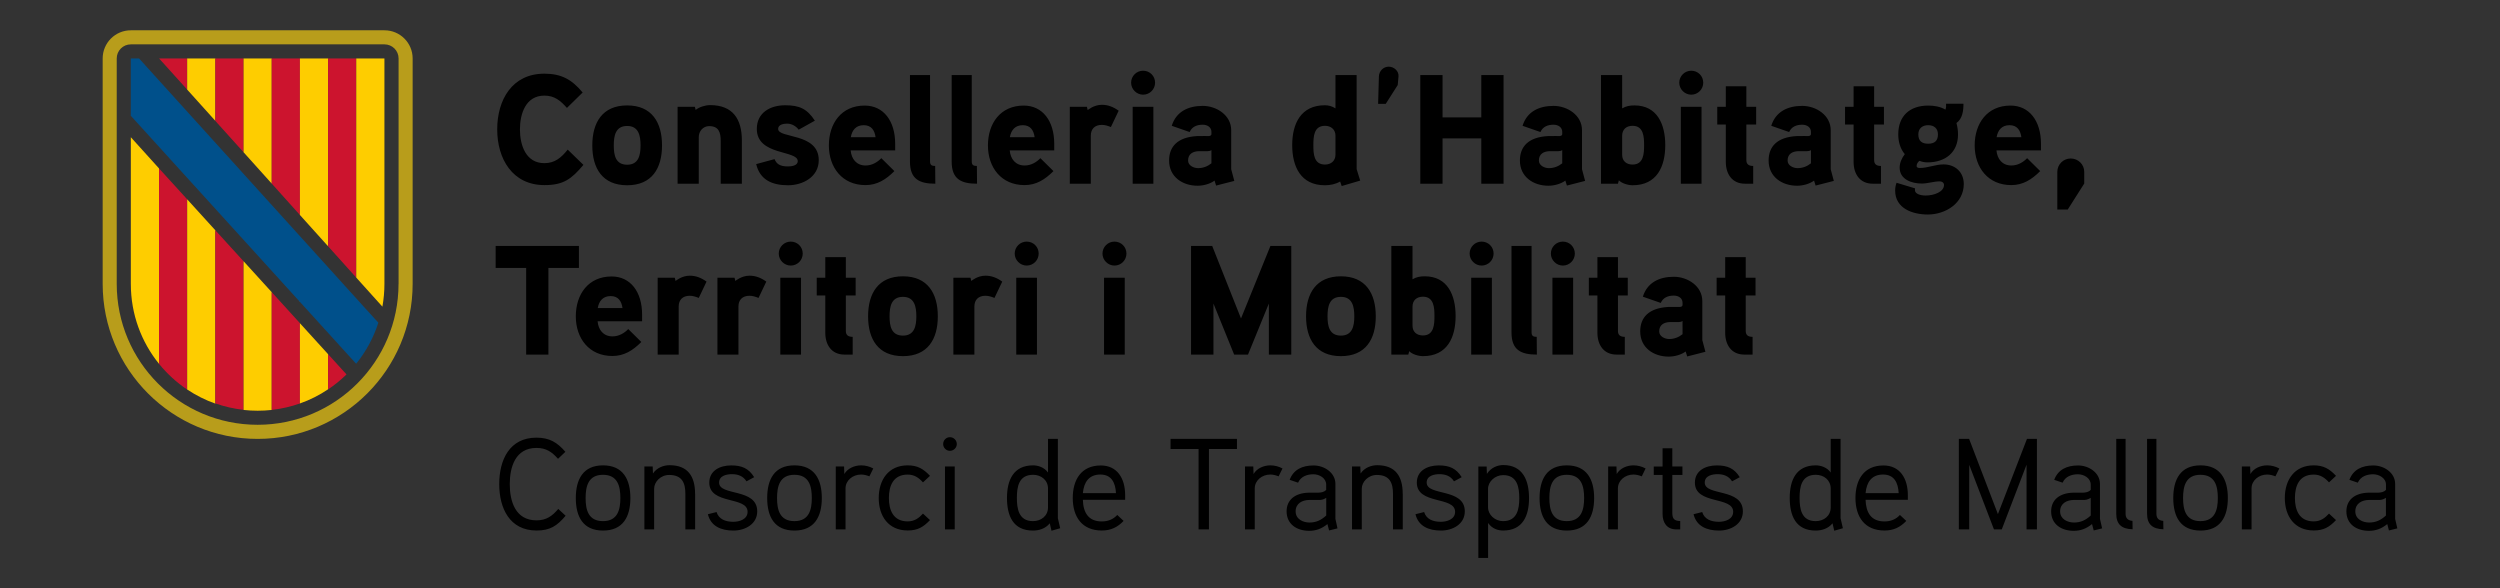 <?xml version="1.0" encoding="utf-8"?>
<!-- Generator: Adobe Illustrator 28.2.0, SVG Export Plug-In . SVG Version: 6.00 Build 0)  -->
<svg version="1.1" id="Capa_1" xmlns="http://www.w3.org/2000/svg" xmlns:xlink="http://www.w3.org/1999/xlink" x="0px" y="0px"
	 viewBox="0 0 481.89 113.39" style="enable-background:new 0 0 481.89 113.39;" xml:space="preserve">
<rect x="0" y="0" width="481.89" height="113.39" fill="#333333" stroke="none"/>
<style type="text/css">
	.st0{fill:#B89D1B;}
	.st1{fill:#CC142E;}
	.st2{fill:#FECD00;}
	.st3{fill:#FFFFFF;}
	.st4{fill:#00508B;}
	.st5{fill:#3C3C3B;}
</style>
<g>
	<g>
		<path class="st0" d="M74.11,5.84H25.22c-3,0-5.43,2.43-5.43,5.43v43.45c0,16.5,13.37,29.88,29.87,29.88
			c16.5,0,29.88-13.38,29.88-29.88V11.27C79.54,8.27,77.11,5.84,74.11,5.84 M76.82,54.72c0,15-12.16,27.16-27.16,27.16
			S22.5,69.72,22.5,54.72V11.27c0-1.5,1.21-2.72,2.72-2.72h48.89c1.5,0,2.72,1.21,2.72,2.72V54.72z"/>
		<polygon class="st1" points="36.08,11.27 30.67,11.27 36.08,17.27 		"/>
		<polygon class="st2" points="36.08,16.7 36.08,11.27 41.52,11.27 41.52,23.31 36.08,17.27 		"/>
		<polygon class="st1" points="41.51,11.27 46.95,11.27 46.95,29.35 41.51,23.31 		"/>
		<polygon class="st2" points="46.95,11.27 52.38,11.27 52.38,35.39 46.95,29.35 		"/>
		<polygon class="st1" points="52.38,11.27 57.81,11.27 57.81,41.44 52.38,35.39 		"/>
		<polygon class="st2" points="57.81,39.79 57.81,11.27 63.24,11.27 63.24,43.86 63.24,47.47 57.81,41.44 		"/>
		<polygon class="st1" points="63.24,11.27 68.67,11.27 68.67,53.51 63.24,47.47 		"/>
		<path class="st2" d="M68.67,53.51V11.27h5.43v43.46c0,1.5-0.14,2.96-0.39,4.38L68.67,53.51z"/>
		<path class="st2" d="M25.22,54.76c0,5.82,2.03,11.17,5.43,15.37V32.46l-5.43-6.01V54.76z"/>
		<path class="st1" d="M30.65,32.46v37.67c1.55,1.91,3.38,3.59,5.43,4.96V38.42L30.65,32.46z"/>
		<path class="st2" d="M36.08,38.42v36.66c1.68,1.12,3.5,2.04,5.43,2.72V44.39L36.08,38.42z"/>
		<path class="st1" d="M41.51,77.76c1.73,0.61,3.55,1.03,5.43,1.24V50.35l-5.43-5.96V77.76z"/>
		<path class="st2" d="M46.95,75.09v3.93c0.89,0.1,1.8,0.15,2.71,0.15c0.92,0,1.83-0.05,2.72-0.15v-22.7l-5.43-5.97V75.09z"/>
		<path class="st1" d="M57.81,62.29l-5.43-5.97v22.69c1.88-0.21,3.7-0.63,5.43-1.24V62.29z"/>
		<polygon class="st3" points="57.81,58.22 57.88,58.17 57.81,58.09 		"/>
		<path class="st2" d="M57.81,77.77c1.93-0.68,3.76-1.6,5.43-2.73v-6.77l-5.43-5.97V77.77z"/>
		<path class="st1" d="M63.24,68.27v6.79c1.27-0.85,2.46-1.82,3.55-2.89L63.24,68.27z"/>
		<path class="st4" d="M68.67,70.09c1.87-2.32,3.33-4.98,4.26-7.89l-2.87-3.15L26.81,11.27l-1.6,0v11.04
			c0,0,42.34,46.61,42.35,46.61l1.08,1.18L68.67,70.09z"/>
	</g>
	<g>
		<path d="M459.9,99.37c-0.98,0.9-1.95,1.35-3.23,1.35c-1.25,0-2.67-0.65-2.67-2.15c0-1.55,1.3-2.18,2.6-2.2h1.85
			c0.5,0,0.78-0.02,1.45-0.4V99.37z M461.68,100.02v-6.75c0-2.15-2.15-3.55-4.2-3.55c-2.2,0-3.88,0.8-4.62,2.77l1.62,0.55
			c0.53-1.2,1.75-1.62,2.95-1.62c1.15,0,2.48,0.72,2.48,2v1c-0.43,0.47-1,0.52-1.55,0.55c0,0-1.5-0.02-1.88,0
			c-2.6,0.08-4.2,1.4-4.2,3.6c0,2.48,1.97,3.75,4.35,3.75c1.28,0,2.4-0.38,3.53-1.3l0.32,1.23l1.62-0.4L461.68,100.02z
			 M450.28,91.72c-1.25-1.33-2.38-2.02-4.3-2.02c-3.7,0-5.57,2.8-5.57,6.3s1.88,6.25,5.57,6.25c1.93,0,3.03-0.65,4.3-2L448.93,99
			c-0.8,0.88-1.65,1.5-2.95,1.5c-2.82,0-3.62-2.23-3.62-4.5c0-2.3,0.8-4.52,3.62-4.52c1.3,0,2.15,0.62,2.95,1.5L450.28,91.72z
			 M439.35,90.3c-0.75-0.4-1.53-0.6-2.35-0.6c-1.25,0-2.6,0.57-3.22,1.67l-0.05-1.45h-1.6v12.12H434v-7.9c0-1.52,1.38-2.67,3-2.67
			c0.55,0,1.1,0.15,1.6,0.35L439.35,90.3z M427.5,96c0,2.25-0.53,4.45-3.35,4.45c-2.85,0-3.35-2.2-3.35-4.45s0.5-4.48,3.35-4.48
			C427,91.52,427.5,93.75,427.5,96 M429.43,96c0-3.57-1.4-6.3-5.27-6.3s-5.25,2.73-5.25,6.3c0,3.58,1.38,6.27,5.25,6.27
			S429.43,99.57,429.43,96 M416.98,100.4c-1.03-0.07-1.32-0.67-1.32-1.38V84.6h-1.8v14.42c0,2.05,1.05,2.95,3.15,3L416.98,100.4z
			 M411.05,100.4c-1.03-0.07-1.33-0.67-1.33-1.38V84.6h-1.8v14.42c0,2.05,1.05,2.95,3.15,3L411.05,100.4z M403,99.37
			c-0.97,0.9-1.95,1.35-3.22,1.35c-1.25,0-2.68-0.65-2.68-2.15c0-1.55,1.3-2.18,2.6-2.2h1.85c0.5,0,0.77-0.02,1.45-0.4V99.37z
			 M404.78,100.02v-6.75c0-2.15-2.15-3.55-4.2-3.55c-2.2,0-3.88,0.8-4.62,2.77l1.62,0.55c0.52-1.2,1.75-1.62,2.95-1.62
			c1.15,0,2.47,0.72,2.47,2v1c-0.42,0.47-1,0.52-1.55,0.55c0,0-1.5-0.02-1.88,0c-2.6,0.08-4.2,1.4-4.2,3.6
			c0,2.48,1.97,3.75,4.35,3.75c1.28,0,2.4-0.38,3.53-1.3l0.33,1.23l1.62-0.4L404.78,100.02z M392.63,84.6h-1.92l-5.6,14.5
			l-5.55-14.5h-1.98v17.45h2V89.6l4.77,12.45h1.5l4.78-12.48v12.48h2V84.6z M359.6,95.05c0.2-2.15,1.2-3.58,3.38-3.58
			c2.15,0,2.9,1.6,3,3.58H359.6z M367.75,95.45c0-3.27-1.55-5.73-4.7-5.73c-3.78,0-5.4,2.77-5.4,6.27c0,3.6,1.75,6.27,5.6,6.27
			c1.78,0,3.05-0.65,4.2-1.85l-1.23-1.15c-0.72,0.8-1.72,1.25-2.97,1.25c-2.6,0-3.57-1.72-3.65-4.17h8.15V95.45z M352.88,97.8
			c0,1.65-1.32,2.65-2.9,2.65c-2.78,0-3.1-2.43-3.1-4.48s0.33-4.45,3.12-4.45c1.58,0,2.88,1.03,2.88,2.65V97.8z M355.23,101.82
			c-0.03-0.08-0.45-1.9-0.45-1.93V84.6h-1.9v6.48c-0.72-1.02-1.95-1.38-2.88-1.38c-3.8,0-5.02,2.88-5.02,6.27c0,3.42,1.15,6.3,5,6.3
			c1.15,0,2.4-0.35,3.25-1.4l0.33,1.43L355.23,101.82z M335.95,98.57c0-4.55-7.35-2.9-7.35-5.55c0-1.38,1.55-1.62,2.47-1.62
			c1.15,0,2.15,0.35,2.8,1.38l1.48-0.8c-1.05-1.7-2.38-2.27-4.42-2.27c-2.2,0-4.23,1.02-4.23,3.32c0,4.3,7.38,2.58,7.38,5.62
			c0,1.48-1.62,1.93-2.75,1.93c-1.52,0-2.8-0.5-3.22-1.88l-1.67,0.42c0.57,2.33,2.57,3.15,4.92,3.15
			C333.63,102.27,335.95,101.02,335.95,98.57 M324.3,89.92h-1.95V86.4h-1.88v3.53h-1.7v1.62h1.7v7.5c0,1.72,0.83,3,2.7,3h0.7v-1.62
			c-1.1-0.03-1.52-0.4-1.52-1.53v-7.35h1.95V89.92z M317.2,90.3c-0.75-0.4-1.53-0.6-2.35-0.6c-1.25,0-2.6,0.57-3.22,1.67l-0.05-1.45
			h-1.6v12.12h1.88v-7.9c0-1.52,1.38-2.67,3-2.67c0.55,0,1.1,0.15,1.6,0.35L317.2,90.3z M305.35,96c0,2.25-0.52,4.45-3.35,4.45
			c-2.85,0-3.35-2.2-3.35-4.45s0.5-4.48,3.35-4.48C304.85,91.52,305.35,93.75,305.35,96 M307.28,96c0-3.57-1.4-6.3-5.27-6.3
			s-5.25,2.73-5.25,6.3c0,3.58,1.38,6.27,5.25,6.27S307.28,99.57,307.28,96 M292.85,96.02c0,2-0.35,4.43-3.12,4.43
			c-1.58,0-2.9-1.23-2.9-2.65v-3.6c0-1.35,1.35-2.62,2.9-2.62C292.5,91.57,292.85,94,292.85,96.02 M294.73,96.02
			c0-3.38-1.17-6.38-4.97-6.38c-1.03,0-2.35,0.45-3.15,1.7l-0.05-1.42h-1.6v17.62h1.88v-6.73c0.82,1.15,1.95,1.45,2.9,1.45
			C293.53,102.27,294.73,99.4,294.73,96.02 M282.35,98.57c0-4.55-7.35-2.9-7.35-5.55c0-1.38,1.55-1.62,2.47-1.62
			c1.15,0,2.15,0.35,2.8,1.38l1.48-0.8c-1.05-1.7-2.38-2.27-4.42-2.27c-2.2,0-4.23,1.02-4.23,3.32c0,4.3,7.38,2.58,7.38,5.62
			c0,1.48-1.62,1.93-2.75,1.93c-1.52,0-2.8-0.5-3.22-1.88l-1.67,0.42c0.57,2.33,2.57,3.15,4.92,3.15
			C280.03,102.27,282.35,101.02,282.35,98.57 M270.38,95.17c0-3.33-1.38-5.5-4.92-5.5c-1.1,0-2.43,0.45-3.2,1.6l-0.05-1.35h-1.6
			v12.12h1.88V94.2c0-1.33,1.25-2.65,2.9-2.65c2.5,0,3.12,1.55,3.12,3.67v6.83h1.88V95.17z M255.63,99.37
			c-0.97,0.9-1.95,1.35-3.22,1.35c-1.25,0-2.67-0.65-2.67-2.15c0-1.55,1.3-2.18,2.6-2.2h1.85c0.5,0,0.77-0.02,1.45-0.4V99.37z
			 M257.41,100.02v-6.75c0-2.15-2.15-3.55-4.2-3.55c-2.2,0-3.88,0.8-4.62,2.77l1.62,0.55c0.53-1.2,1.75-1.62,2.95-1.62
			c1.15,0,2.47,0.72,2.47,2v1c-0.42,0.47-1,0.52-1.55,0.55c0,0-1.5-0.02-1.88,0c-2.6,0.08-4.2,1.4-4.2,3.6
			c0,2.48,1.98,3.75,4.35,3.75c1.27,0,2.4-0.38,3.52-1.3l0.32,1.23l1.62-0.4L257.41,100.02z M247.21,90.3
			c-0.75-0.4-1.52-0.6-2.35-0.6c-1.25,0-2.6,0.57-3.23,1.67l-0.05-1.45h-1.6v12.12h1.88v-7.9c0-1.52,1.38-2.67,3-2.67
			c0.55,0,1.1,0.15,1.6,0.35L247.21,90.3z M238.43,84.6h-12.8v1.95h5.4v15.5h2v-15.5h5.4V84.6z M208.73,95.05
			c0.2-2.15,1.2-3.58,3.38-3.58c2.15,0,2.9,1.6,3,3.58H208.73z M216.88,95.45c0-3.27-1.55-5.73-4.7-5.73c-3.77,0-5.4,2.77-5.4,6.27
			c0,3.6,1.75,6.27,5.6,6.27c1.77,0,3.05-0.65,4.2-1.85l-1.22-1.15c-0.73,0.8-1.73,1.25-2.98,1.25c-2.6,0-3.58-1.72-3.65-4.17h8.15
			V95.45z M202.01,97.8c0,1.65-1.33,2.65-2.9,2.65c-2.77,0-3.1-2.43-3.1-4.48s0.32-4.45,3.12-4.45c1.57,0,2.88,1.03,2.88,2.65V97.8z
			 M204.36,101.82c-0.02-0.08-0.45-1.9-0.45-1.93V84.6h-1.9v6.48c-0.73-1.02-1.95-1.38-2.88-1.38c-3.8,0-5.03,2.88-5.03,6.27
			c0,3.42,1.15,6.3,5,6.3c1.15,0,2.4-0.35,3.25-1.4l0.33,1.43L204.36,101.82z M184.03,89.92h-1.88v12.12h1.88V89.92z M184.43,85.6
			c0-0.75-0.6-1.33-1.33-1.33c-0.72,0-1.3,0.58-1.3,1.33c0,0.7,0.58,1.3,1.3,1.3C183.83,86.9,184.43,86.3,184.43,85.6 M179.26,91.72
			c-1.25-1.33-2.38-2.02-4.3-2.02c-3.7,0-5.58,2.8-5.58,6.3s1.88,6.25,5.58,6.25c1.93,0,3.02-0.65,4.3-2L177.91,99
			c-0.8,0.88-1.65,1.5-2.95,1.5c-2.82,0-3.62-2.23-3.62-4.5c0-2.3,0.8-4.52,3.62-4.52c1.3,0,2.15,0.62,2.95,1.5L179.26,91.72z
			 M168.33,90.3c-0.75-0.4-1.52-0.6-2.35-0.6c-1.25,0-2.6,0.57-3.23,1.67l-0.05-1.45h-1.6v12.12h1.88v-7.9c0-1.52,1.38-2.67,3-2.67
			c0.55,0,1.1,0.15,1.6,0.35L168.33,90.3z M156.48,96c0,2.25-0.52,4.45-3.35,4.45c-2.85,0-3.35-2.2-3.35-4.45s0.5-4.48,3.35-4.48
			C155.98,91.52,156.48,93.75,156.48,96 M158.41,96c0-3.57-1.4-6.3-5.28-6.3s-5.25,2.73-5.25,6.3c0,3.58,1.38,6.27,5.25,6.27
			S158.41,99.57,158.41,96 M145.96,98.57c0-4.55-7.35-2.9-7.35-5.55c0-1.38,1.55-1.62,2.48-1.62c1.15,0,2.15,0.35,2.8,1.38l1.48-0.8
			c-1.05-1.7-2.38-2.27-4.42-2.27c-2.2,0-4.23,1.02-4.23,3.32c0,4.3,7.38,2.58,7.38,5.62c0,1.48-1.62,1.93-2.75,1.93
			c-1.52,0-2.8-0.5-3.23-1.88l-1.67,0.42c0.57,2.33,2.57,3.15,4.92,3.15C143.63,102.27,145.96,101.02,145.96,98.57 M133.98,95.17
			c0-3.33-1.38-5.5-4.92-5.5c-1.1,0-2.43,0.45-3.2,1.6l-0.05-1.35h-1.6v12.12h1.88V94.2c0-1.33,1.25-2.65,2.9-2.65
			c2.5,0,3.12,1.55,3.12,3.67v6.83h1.88V95.17z M119.58,96c0,2.25-0.52,4.45-3.35,4.45c-2.85,0-3.35-2.2-3.35-4.45
			s0.5-4.48,3.35-4.48S119.58,93.75,119.58,96 M121.51,96c0-3.57-1.4-6.3-5.27-6.3s-5.25,2.73-5.25,6.3c0,3.58,1.38,6.27,5.25,6.27
			S121.51,99.57,121.51,96 M107.61,98.1c-1.15,1.35-2.27,2.2-4.2,2.2c-4.1,0-5.15-3.73-5.15-6.98s1.05-6.98,5.15-6.98
			c1.9,0,3,0.8,4.15,2.1l1.42-1.35c-1.58-1.83-3.08-2.73-5.58-2.73c-5.2,0-7.17,4.3-7.17,8.95s2,8.95,7.2,8.95
			c2.62,0,3.95-0.9,5.6-2.85L107.61,98.1z"/>
		<path d="M338.39,53.53h-1.89v-3.96h-3.96v3.96h-1.65v3.42h1.65v7.2c0,2.31,1.2,4.2,3.69,4.2h1.59v-3.42
			c-0.93,0-1.32-0.39-1.32-1.14v-6.84h1.89V53.53z M324.32,64.42c-0.75,0.6-1.62,0.93-2.58,0.93c-0.81,0-1.92-0.48-1.92-1.47
			c0-1.29,0.96-1.77,2.07-1.8h1.68c0.3,0,0.54-0.06,0.75-0.21V64.42z M328.13,65.56v-7.53c0-2.88-2.82-4.68-5.49-4.68
			c-2.85,0-5.13,1.14-5.97,3.84l3.45,1.2c0.45-1.02,1.38-1.41,2.52-1.41c0.93,0,1.68,0.51,1.68,1.38v0.42
			c0,0.18-0.12,0.36-0.51,0.39c0,0-1.26-0.03-2.25,0c-3.75,0.21-5.4,2.01-5.4,4.71c0,3.15,2.58,4.86,5.49,4.86
			c1.08,0,2.4-0.33,3.27-0.99l0.3,0.96l3.51-0.9L328.13,65.56z M313.76,53.53h-1.89v-3.96h-3.96v3.96h-1.65v3.42h1.65v7.2
			c0,2.31,1.2,4.2,3.69,4.2h1.59v-3.42c-0.93,0-1.32-0.39-1.32-1.14v-6.84h1.89V53.53z M303.23,53.53h-3.99v14.82h3.99V53.53z
			 M303.56,48.88c0-1.29-1.02-2.31-2.31-2.31c-1.26,0-2.31,1.02-2.31,2.31c0,1.26,1.05,2.31,2.31,2.31
			C302.54,51.19,303.56,50.14,303.56,48.88 M296.21,64.93c-0.69,0-0.99-0.18-0.99-0.9V47.41h-3.87v16.68c0,3.36,1.8,4.26,4.89,4.26
			L296.21,64.93z M287.57,53.53h-3.99v14.82h3.99V53.53z M287.9,48.88c0-1.29-1.02-2.31-2.31-2.31c-1.26,0-2.31,1.02-2.31,2.31
			c0,1.26,1.05,2.31,2.31,2.31C286.88,51.19,287.9,50.14,287.9,48.88 M276.5,60.94c0,1.59-0.09,3.72-2.22,3.72
			c-1.17,0-2.01-0.66-2.01-1.89v-3.66c0-1.23,0.81-1.92,2.01-1.92C276.41,57.19,276.5,59.32,276.5,60.94 M280.58,60.91
			c0-4.02-1.56-7.65-5.94-7.65c-0.87,0-1.59,0.12-2.37,0.57v-6.42h-4.08v20.94h3.27l0.18-0.66c0.51,0.57,1.74,0.96,2.64,0.96
			C278.96,68.65,280.58,65.05,280.58,60.91 M261.05,60.97c0,1.86-0.36,3.72-2.58,3.72c-2.25,0-2.58-1.86-2.58-3.72
			c0-1.86,0.33-3.75,2.58-3.75C260.69,57.22,261.05,59.11,261.05,60.97 M265.19,60.97c0-4.41-1.95-7.71-6.72-7.71
			c-4.77,0-6.72,3.3-6.72,7.71s1.95,7.68,6.72,7.68C263.24,68.65,265.19,65.38,265.19,60.97 M248.9,47.41h-4.02l-5.67,13.98
			l-5.55-13.98h-4.08v20.94h4.32v-9.84l3.99,9.84h2.67l4.02-9.84v9.84h4.32V47.41z M216.8,53.53h-3.99v14.82h3.99V53.53z
			 M217.13,48.88c0-1.29-1.02-2.31-2.31-2.31c-1.26,0-2.31,1.02-2.31,2.31c0,1.26,1.05,2.31,2.31,2.31
			C216.11,51.19,217.13,50.14,217.13,48.88 M199.88,53.53h-3.99v14.82h3.99V53.53z M200.21,48.88c0-1.29-1.02-2.31-2.31-2.31
			c-1.26,0-2.31,1.02-2.31,2.31c0,1.26,1.05,2.31,2.31,2.31C199.19,51.19,200.21,50.14,200.21,48.88 M193.19,54.28
			c-1.05-0.75-2.07-1.14-3.24-1.14c-1.56,0-2.73,1.02-2.73,1.02l-0.15-0.63h-3.3v14.82h4.05v-9.27c0-1.26,0.75-2.07,2.13-2.07
			c0.57,0,1.17,0.18,1.74,0.42L193.19,54.28z M176.63,60.97c0,1.86-0.36,3.72-2.58,3.72c-2.25,0-2.58-1.86-2.58-3.72
			c0-1.86,0.33-3.75,2.58-3.75C176.27,57.22,176.63,59.11,176.63,60.97 M180.77,60.97c0-4.41-1.95-7.71-6.72-7.71
			c-4.77,0-6.72,3.3-6.72,7.71s1.95,7.68,6.72,7.68C178.82,68.65,180.77,65.38,180.77,60.97 M164.93,53.53h-1.89v-3.96h-3.96v3.96
			h-1.65v3.42h1.65v7.2c0,2.31,1.2,4.2,3.69,4.2h1.59v-3.42c-0.93,0-1.32-0.39-1.32-1.14v-6.84h1.89V53.53z M154.4,53.53h-3.99
			v14.82h3.99V53.53z M154.73,48.88c0-1.29-1.02-2.31-2.31-2.31c-1.26,0-2.31,1.02-2.31,2.31c0,1.26,1.05,2.31,2.31,2.31
			C153.71,51.19,154.73,50.14,154.73,48.88 M147.71,54.28c-1.05-0.75-2.07-1.14-3.24-1.14c-1.56,0-2.73,1.02-2.73,1.02l-0.15-0.63
			h-3.3v14.82h4.05v-9.27c0-1.26,0.75-2.07,2.13-2.07c0.57,0,1.17,0.18,1.74,0.42L147.71,54.28z M136.19,54.28
			c-1.05-0.75-2.07-1.14-3.24-1.14c-1.56,0-2.73,1.02-2.73,1.02l-0.15-0.63h-3.3v14.82h4.05v-9.27c0-1.26,0.75-2.07,2.13-2.07
			c0.57,0,1.17,0.18,1.74,0.42L136.19,54.28z M115.22,59.38c0.24-1.38,1.02-2.31,2.49-2.31s2.1,0.99,2.28,2.31H115.22z
			 M123.77,60.64c0-4.35-2.22-7.35-5.88-7.35c-4.5,0-6.9,3.45-6.9,7.68c0,4.26,2.58,7.65,7.05,7.65c2.25,0,3.93-1.05,5.58-2.7
			l-2.52-2.49c-0.72,0.75-1.77,1.41-3.03,1.41c-1.77,0-2.73-1.26-2.88-2.91h8.58V60.64z M111.59,47.41H95.54v4.23h5.88v16.71h4.29
			V51.64h5.88V47.41z"/>
		<path d="M401.75,33.13c0-1.44-1.17-2.58-2.61-2.58c-1.41,0-2.58,1.14-2.58,2.58v7.26h2.01l3.18-5.01V33.13z M384.86,26.44
			c0.24-1.38,1.02-2.31,2.49-2.31c1.47,0,2.1,0.99,2.28,2.31H384.86z M393.41,27.7c0-4.35-2.22-7.35-5.88-7.35
			c-4.5,0-6.9,3.45-6.9,7.68c0,4.26,2.58,7.65,7.05,7.65c2.25,0,3.93-1.05,5.58-2.7l-2.52-2.49c-0.72,0.75-1.77,1.41-3.03,1.41
			c-1.77,0-2.73-1.26-2.88-2.91h8.58V27.7z M373.55,25.9c0,1.26-0.66,1.8-1.89,1.8s-1.89-0.54-1.89-1.8c0-1.17,0.81-1.77,1.89-1.77
			C372.77,24.13,373.55,24.73,373.55,25.9 M377.42,25.93c0-0.69-0.09-1.44-0.3-2.22c1.17-0.84,1.35-2.37,1.35-3.72h-3.36
			c0.03,0.39,0.03,0.78-0.12,1.14c-1.02-0.6-2.19-0.78-3.33-0.78c-3.51,0-5.76,1.98-5.76,5.55c0,1.35,0.36,2.76,1.26,3.81
			c-0.57,0.75-0.99,1.65-0.99,2.61c0,2.28,2.34,3.06,4.26,3.06c1.17,0,2.28-0.42,3.48-0.42c0.39,0,0.81,0.24,0.81,0.69
			c0,1.35-1.95,2.04-3.54,2.04c-1.11,0-2.07-0.36-2.07-1.05c0-0.12,0-0.21,0.03-0.33l-3.57-1.08c-0.18,0.48-0.27,0.99-0.27,1.5
			c0,3.45,3.36,4.62,6.3,4.62c3.39,0,6.93-2.16,6.93-5.88c0-2.28-1.65-3.78-3.9-3.78c-1.56,0-3.03,0.69-4.59,0.69
			c-0.27,0-0.6-0.06-0.6-0.39c0-0.39,0.24-0.75,0.54-0.99c0.51,0.21,1.02,0.3,1.56,0.3C374.96,31.3,377.42,29.38,377.42,25.93
			 M363.14,20.59h-1.89v-3.96h-3.96v3.96h-1.65v3.42h1.65v7.2c0,2.31,1.2,4.2,3.69,4.2h1.59v-3.42c-0.93,0-1.32-0.39-1.32-1.14
			v-6.84h1.89V20.59z M349.07,31.48c-0.75,0.6-1.62,0.93-2.58,0.93c-0.81,0-1.92-0.48-1.92-1.47c0-1.29,0.96-1.77,2.07-1.8h1.68
			c0.3,0,0.54-0.06,0.75-0.21V31.48z M352.88,32.62v-7.53c0-2.88-2.82-4.68-5.49-4.68c-2.85,0-5.13,1.14-5.97,3.84l3.45,1.2
			c0.45-1.02,1.38-1.41,2.52-1.41c0.93,0,1.68,0.51,1.68,1.38v0.42c0,0.18-0.12,0.36-0.51,0.39c0,0-1.26-0.03-2.25,0
			c-3.75,0.21-5.4,2.01-5.4,4.71c0,3.15,2.58,4.86,5.49,4.86c1.08,0,2.4-0.33,3.27-0.99l0.3,0.96l3.51-0.9L352.88,32.62z
			 M338.51,20.59h-1.89v-3.96h-3.96v3.96h-1.65v3.42h1.65v7.2c0,2.31,1.2,4.2,3.69,4.2h1.59v-3.42c-0.93,0-1.32-0.39-1.32-1.14
			v-6.84h1.89V20.59z M327.98,20.59h-3.99v14.82h3.99V20.59z M328.31,15.94c0-1.29-1.02-2.31-2.31-2.31c-1.26,0-2.31,1.02-2.31,2.31
			c0,1.26,1.05,2.31,2.31,2.31C327.29,18.25,328.31,17.2,328.31,15.94 M316.91,28c0,1.59-0.09,3.72-2.22,3.72
			c-1.17,0-2.01-0.66-2.01-1.89v-3.66c0-1.23,0.81-1.92,2.01-1.92C316.82,24.25,316.91,26.38,316.91,28 M320.99,27.97
			c0-4.02-1.56-7.65-5.94-7.65c-0.87,0-1.59,0.12-2.37,0.57v-6.42h-4.08v20.94h3.27l0.18-0.66c0.51,0.57,1.74,0.96,2.64,0.96
			C319.37,35.71,320.99,32.11,320.99,27.97 M301.13,31.48c-0.75,0.6-1.62,0.93-2.58,0.93c-0.81,0-1.92-0.48-1.92-1.47
			c0-1.29,0.96-1.77,2.07-1.8h1.68c0.3,0,0.54-0.06,0.75-0.21V31.48z M304.94,32.62v-7.53c0-2.88-2.82-4.68-5.49-4.68
			c-2.85,0-5.13,1.14-5.97,3.84l3.45,1.2c0.45-1.02,1.38-1.41,2.52-1.41c0.93,0,1.68,0.51,1.68,1.38v0.42
			c0,0.18-0.12,0.36-0.51,0.39c0,0-1.26-0.03-2.25,0c-3.75,0.21-5.4,2.01-5.4,4.71c0,3.15,2.58,4.86,5.49,4.86
			c1.08,0,2.4-0.33,3.27-0.99l0.3,0.96l3.51-0.9L304.94,32.62z M289.82,14.47h-4.29v8.16h-7.47v-8.16h-4.29v20.94h4.29v-8.73h7.47
			v8.73h4.29V14.47z M269.57,14.74c0.09-1.02-0.84-1.89-1.89-1.89s-1.86,0.87-1.89,1.89l-0.15,5.28h1.47l2.31-3.63L269.57,14.74z
			 M257.42,29.83c0,1.17-0.87,1.89-2.01,1.89c-2.19,0-2.25-2.1-2.25-3.72c0-1.65,0.06-3.75,2.25-3.75c1.14,0,2.01,0.72,2.01,1.89
			V29.83z M262.19,34.81c-0.06-0.21-0.69-2.13-0.69-2.22V14.47h-4.08v6.42c-0.66-0.42-1.32-0.6-2.04-0.6c-4.62,0-6.3,3.54-6.3,7.68
			c0,4.14,1.65,7.74,6.3,7.74c1.02,0,2.07-0.21,2.94-0.72l0.3,0.87L262.19,34.81z M233.51,31.48c-0.75,0.6-1.62,0.93-2.58,0.93
			c-0.81,0-1.92-0.48-1.92-1.47c0-1.29,0.96-1.77,2.07-1.8h1.68c0.3,0,0.54-0.06,0.75-0.21V31.48z M237.32,32.62v-7.53
			c0-2.88-2.82-4.68-5.49-4.68c-2.85,0-5.13,1.14-5.97,3.84l3.45,1.2c0.45-1.02,1.38-1.41,2.52-1.41c0.93,0,1.68,0.51,1.68,1.38
			v0.42c0,0.18-0.12,0.36-0.51,0.39c0,0-1.26-0.03-2.25,0c-3.75,0.21-5.4,2.01-5.4,4.71c0,3.15,2.58,4.86,5.49,4.86
			c1.08,0,2.4-0.33,3.27-0.99l0.3,0.96l3.51-0.9L237.32,32.62z M222.32,20.59h-3.99v14.82h3.99V20.59z M222.65,15.94
			c0-1.29-1.02-2.31-2.31-2.31c-1.26,0-2.31,1.02-2.31,2.31c0,1.26,1.05,2.31,2.31,2.31C221.63,18.25,222.65,17.2,222.65,15.94
			 M215.63,21.34c-1.05-0.75-2.07-1.14-3.24-1.14c-1.56,0-2.73,1.02-2.73,1.02l-0.15-0.63h-3.3v14.82h4.05v-9.27
			c0-1.26,0.75-2.07,2.13-2.07c0.57,0,1.17,0.18,1.74,0.42L215.63,21.34z M194.66,26.44c0.24-1.38,1.02-2.31,2.49-2.31
			c1.47,0,2.1,0.99,2.28,2.31H194.66z M203.21,27.7c0-4.35-2.22-7.35-5.88-7.35c-4.5,0-6.9,3.45-6.9,7.68
			c0,4.26,2.58,7.65,7.05,7.65c2.25,0,3.93-1.05,5.58-2.7l-2.52-2.49c-0.72,0.75-1.77,1.41-3.03,1.41c-1.77,0-2.73-1.26-2.88-2.91
			h8.58V27.7z M188.3,31.99c-0.69,0-0.99-0.18-0.99-0.9V14.47h-3.87v16.68c0,3.36,1.8,4.26,4.89,4.26L188.3,31.99z M180.26,31.99
			c-0.69,0-0.99-0.18-0.99-0.9V14.47h-3.87v16.68c0,3.36,1.8,4.26,4.89,4.26L180.26,31.99z M164,26.44
			c0.24-1.38,1.02-2.31,2.49-2.31s2.1,0.99,2.28,2.31H164z M172.55,27.7c0-4.35-2.22-7.35-5.88-7.35c-4.5,0-6.9,3.45-6.9,7.68
			c0,4.26,2.58,7.65,7.05,7.65c2.25,0,3.93-1.05,5.58-2.7l-2.52-2.49c-0.72,0.75-1.77,1.41-3.03,1.41c-1.77,0-2.73-1.26-2.88-2.91
			h8.58V27.7z M157.82,30.88c0-5.34-7.83-4.14-7.83-6.03c0-0.87,1.11-1.02,1.74-1.02c0.87,0,1.71,0.48,2.22,1.17l3.12-1.74
			c-1.5-2.28-2.94-2.97-5.73-2.97c-2.85,0-5.46,1.41-5.46,4.56c0,5.19,7.89,4.05,7.89,6.21c0,0.9-1.26,1.02-1.92,1.02
			c-1.53,0-2.19-0.51-2.55-1.41l-3.54,0.96c0.72,3.09,3.15,4.08,6.15,4.08C154.76,35.71,157.82,34.09,157.82,30.88 M143,27.07
			c0-4.11-1.74-6.81-6.12-6.81c-0.96,0-2.13,0.39-2.79,0.93l-0.15-0.6h-3.33v14.82h4.08v-8.97c0-1.17,0.84-2.13,2.01-2.13
			c1.86,0,2.22,1.23,2.22,2.85v8.25H143V27.07z M123.47,28.03c0,1.86-0.36,3.72-2.58,3.72c-2.25,0-2.58-1.86-2.58-3.72
			c0-1.86,0.33-3.75,2.58-3.75C123.11,24.28,123.47,26.17,123.47,28.03 M127.61,28.03c0-4.41-1.95-7.71-6.72-7.71
			c-4.77,0-6.72,3.3-6.72,7.71s1.95,7.68,6.72,7.68C125.66,35.71,127.61,32.44,127.61,28.03 M109.43,28.84
			c-1.23,1.53-2.46,2.61-4.5,2.61c-3.6,0-4.71-3.51-4.71-6.51s1.11-6.51,4.71-6.51c1.98,0,3.12,0.99,4.35,2.37l3.03-2.97
			c-2.07-2.49-4.08-3.63-7.38-3.63c-6.24,0-9.09,5.07-9.09,10.74c0,5.64,2.91,10.74,9.12,10.74c3.66,0,5.19-1.17,7.5-3.9
			L109.43,28.84z"/>
	</g>
</g>
</svg>
